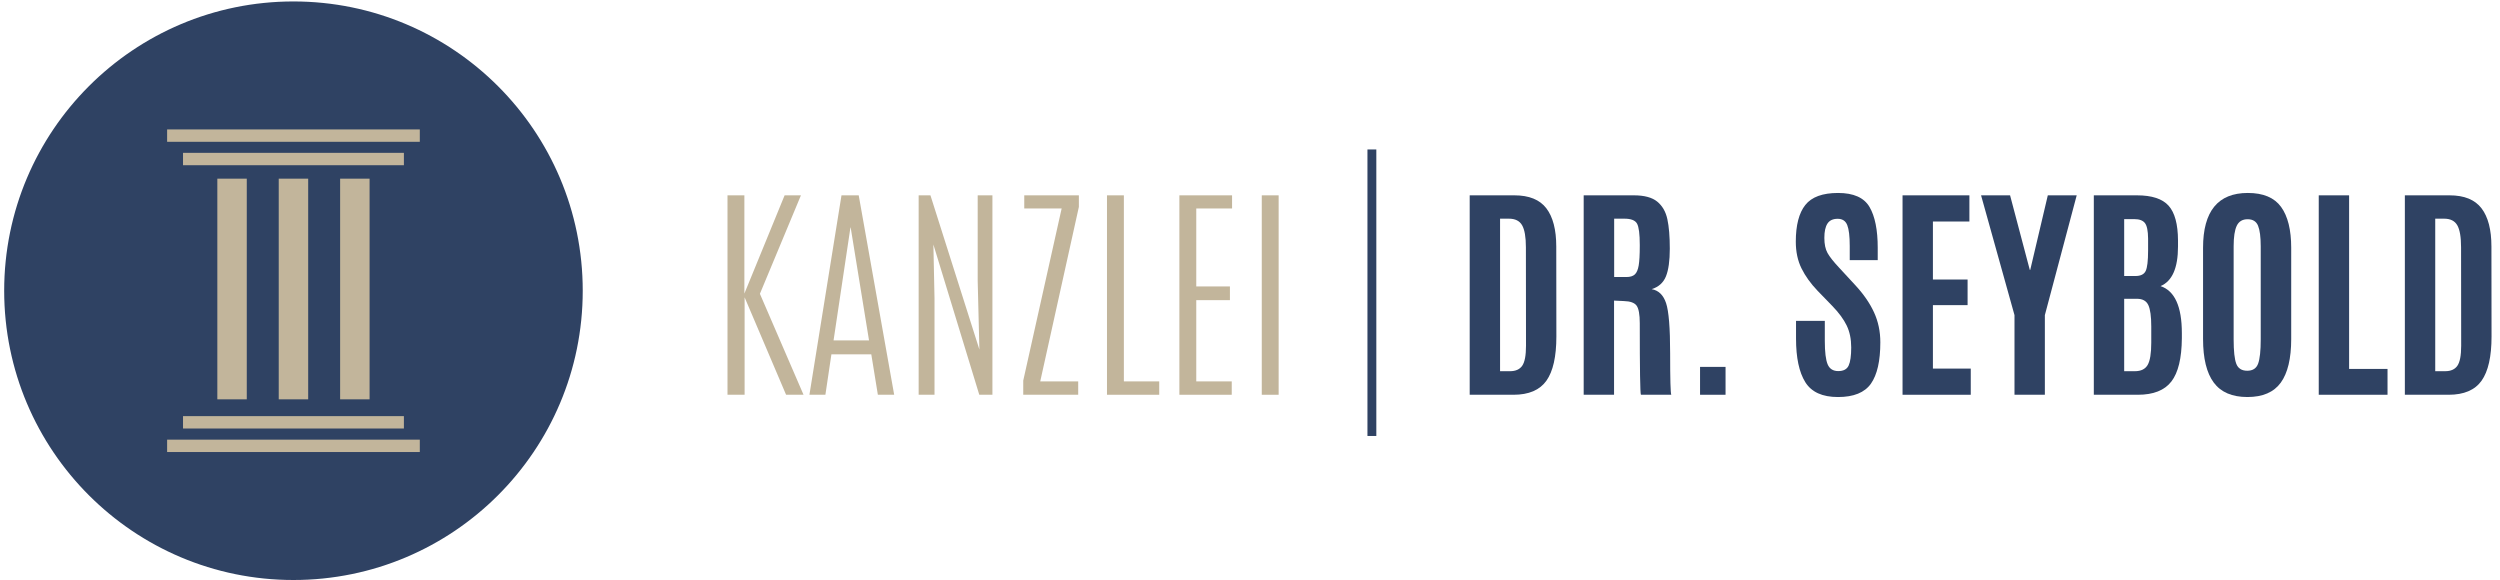 <?xml version="1.0" encoding="UTF-8" standalone="no"?>
<!DOCTYPE svg PUBLIC "-//W3C//DTD SVG 1.1//EN" "http://www.w3.org/Graphics/SVG/1.1/DTD/svg11.dtd">
<svg xmlns="http://www.w3.org/2000/svg" xmlns:xlink="http://www.w3.org/1999/xlink" xmlns:serif="http://www.serif.com/" width="500" height="116" viewBox="0 0 421 98" version="1.1" xml:space="preserve" style="fill-rule:evenodd;clip-rule:evenodd;stroke-miterlimit:2;"><g><path d="M131.865,33.005l2.757,-0l-6.931,16.637l7.371,17.059l-2.948,0l-7.008,-16.465l0,16.465l-2.891,0l-0,-33.696l2.853,-0l0,16.599l6.797,-16.599Z" style="fill:#c2b59b;fill-rule:nonzero;"/><path d="M146.128,57.512l-3.101,-19.07l-0.039,0l-2.852,19.07l5.992,0Zm-4.652,-24.507l2.91,-0l5.992,33.696l-2.756,0l-1.111,-6.834l-6.739,0l-1.015,6.834l-2.699,0l5.418,-33.696Z" style="fill:#c2b59b;fill-rule:nonzero;"/><path d="M164.489,33.005l2.489,-0l-0,33.696l-2.221,0l-7.754,-25.387l0.191,9.114l0,16.273l-2.68,0l0,-33.696l1.991,-0l8.271,26.057l-0.287,-11.602l-0,-14.455Z" style="fill:#c2b59b;fill-rule:nonzero;"/><path d="M172.358,33.005l9.228,-0l-0,1.953l-6.528,29.484l6.414,0l0,2.259l-9.286,0l0,-2.393l6.49,-29.083l-6.318,-0l0,-2.22Z" style="fill:#c2b59b;fill-rule:nonzero;"/><path d="M186.335,33.005l2.853,-0l0,31.437l5.974,0l0,2.259l-8.827,0l0,-33.696Z" style="fill:#c2b59b;fill-rule:nonzero;"/><path d="M198.569,33.005l8.902,-0l-0,2.22l-6.05,-0l0,13.173l5.687,-0l0,2.317l-5.687,0l0,13.727l5.994,0l-0,2.259l-8.846,0l0,-33.696Z" style="fill:#c2b59b;fill-rule:nonzero;"/><rect x="212.488" y="33.005" width="2.852" height="33.696" style="fill:#c2b59b;fill-rule:nonzero;"/><path d="M252.752,62.719l1.685,0c0.944,0 1.629,-0.306 2.058,-0.919c0.427,-0.613 0.64,-1.736 0.64,-3.37l-0.017,-16.637c0,-1.749 -0.215,-2.993 -0.642,-3.734c-0.428,-0.74 -1.165,-1.11 -2.212,-1.11l-1.512,0l-0,25.77Zm-5.131,3.982l0,-33.696l7.562,-0c2.477,-0 4.274,0.731 5.39,2.192c1.117,1.462 1.676,3.615 1.676,6.462l0.018,15.202c-0,3.395 -0.561,5.884 -1.684,7.466c-1.124,1.583 -2.982,2.374 -5.572,2.374l-7.39,0Z" style="fill:#2f4263;fill-rule:nonzero;"/><path d="M272.032,46.809l2.049,-0c0.65,-0 1.131,-0.147 1.445,-0.441c0.312,-0.293 0.529,-0.797 0.65,-1.512c0.121,-0.715 0.183,-1.806 0.183,-3.274l0,-0.211c0,-1.825 -0.153,-3.018 -0.46,-3.58c-0.307,-0.561 -1.015,-0.842 -2.125,-0.842l-1.742,0l0,9.86Zm1.627,4.059l-1.647,-0.077l-0,15.91l-5.131,0l0,-33.696l8.482,-0c1.762,-0 3.076,0.354 3.944,1.062c0.867,0.709 1.439,1.698 1.713,2.968c0.274,1.27 0.412,2.929 0.412,4.978c0,2.048 -0.217,3.609 -0.651,4.681c-0.434,1.072 -1.238,1.794 -2.412,2.164c1.161,0.204 1.972,0.989 2.431,2.354c0.46,1.366 0.69,4.21 0.69,8.53c-0,4.321 0.063,6.641 0.191,6.959l-5.131,0c-0.128,-0.255 -0.191,-4.282 -0.191,-12.081c0,-1.493 -0.18,-2.485 -0.536,-2.977c-0.358,-0.491 -1.079,-0.75 -2.164,-0.775Z" style="fill:#2f4263;fill-rule:nonzero;"/><rect x="286.543" y="61.992" width="4.308" height="4.709" style="fill:#2f4263;fill-rule:nonzero;"/><path d="M302.76,57.224l0,-3.005l4.863,0l-0,3.388c-0,1.877 0.16,3.195 0.479,3.954c0.318,0.759 0.919,1.139 1.8,1.139c0.88,0 1.464,-0.312 1.751,-0.938c0.288,-0.625 0.431,-1.647 0.431,-3.063c0,-1.417 -0.255,-2.652 -0.766,-3.705c-0.511,-1.053 -1.32,-2.154 -2.432,-3.303l-2.488,-2.565c-1.162,-1.213 -2.065,-2.47 -2.709,-3.772c-0.646,-1.302 -0.967,-2.808 -0.967,-4.519c-0,-2.782 0.535,-4.85 1.608,-6.203c1.072,-1.353 2.917,-2.029 5.533,-2.029c2.617,-0 4.387,0.788 5.313,2.364c0.925,1.577 1.388,3.877 1.388,6.902l-0,2.087l-4.729,0l-0,-2.412c-0,-1.634 -0.14,-2.805 -0.421,-3.513c-0.281,-0.709 -0.821,-1.063 -1.618,-1.063c-0.797,-0 -1.372,0.268 -1.723,0.804c-0.351,0.536 -0.527,1.34 -0.527,2.412c-0,1.073 0.179,1.928 0.537,2.566c0.357,0.638 1.001,1.455 1.933,2.451l2.776,3.005c1.391,1.507 2.442,3.032 3.15,4.577c0.708,1.544 1.062,3.229 1.062,5.054c-0,3.153 -0.529,5.482 -1.588,6.988c-1.06,1.506 -2.915,2.259 -5.562,2.259c-2.649,-0 -4.493,-0.839 -5.533,-2.517c-1.041,-1.679 -1.561,-4.126 -1.561,-7.343Z" style="fill:#2f4263;fill-rule:nonzero;"/><path d="M320.757,66.701l-0,-33.696l11.296,-0l0,4.423l-6.165,0l0,9.802l5.859,-0l0,4.327l-5.859,-0l0,10.722l6.395,-0l-0,4.422l-11.526,0Z" style="fill:#2f4263;fill-rule:nonzero;"/><path d="M339.673,66.701l0,-13.459l-5.648,-20.237l4.901,-0l3.332,12.598l0.076,0l2.968,-12.598l4.882,-0l-5.38,20.237l-0,13.459l-5.131,0Z" style="fill:#2f4263;fill-rule:nonzero;"/><path d="M358.207,62.719l1.819,0c1.02,0 1.735,-0.351 2.144,-1.053c0.409,-0.702 0.613,-1.959 0.613,-3.772l-0,-2.718c-0,-1.711 -0.166,-2.92 -0.498,-3.628c-0.332,-0.709 -0.97,-1.063 -1.914,-1.063l-2.164,0l0,12.234Zm0,-16.082l1.895,0c0.881,0 1.458,-0.281 1.732,-0.843c0.275,-0.561 0.413,-1.717 0.413,-3.465l0,-2.03c-0.013,-1.302 -0.192,-2.173 -0.537,-2.613c-0.344,-0.441 -0.938,-0.661 -1.78,-0.661l-1.723,0l0,9.612Zm9.094,-4.978c-0,3.625 -0.983,5.852 -2.948,6.682c2.399,0.804 3.599,3.452 3.599,7.945l-0,0.862c-0.026,3.382 -0.616,5.82 -1.771,7.313c-1.155,1.494 -3.041,2.24 -5.658,2.24l-7.447,0l-0,-33.696l7.295,-0c2.513,-0 4.295,0.584 5.341,1.752c1.046,1.168 1.577,3.124 1.589,5.868l-0,1.034Z" style="fill:#2f4263;fill-rule:nonzero;"/><path d="M377.152,61.474c0.3,0.779 0.915,1.168 1.848,1.168c0.931,-0 1.543,-0.398 1.837,-1.196c0.293,-0.798 0.441,-2.166 0.441,-4.107l0,-15.7c0,-1.595 -0.151,-2.759 -0.45,-3.494c-0.3,-0.734 -0.888,-1.101 -1.762,-1.101c-0.874,-0 -1.486,0.367 -1.838,1.101c-0.351,0.735 -0.526,1.893 -0.526,3.475l-0,15.719c-0,1.979 0.15,3.357 0.45,4.135Zm7.515,3.179c-1.175,1.621 -3.054,2.431 -5.639,2.431c-2.585,-0 -4.481,-0.813 -5.687,-2.441c-1.206,-1.627 -1.808,-4.081 -1.808,-7.361l-0,-15.413c-0,-6.177 2.52,-9.266 7.562,-9.266c2.604,-0 4.477,0.785 5.619,2.355c1.142,1.57 1.714,3.874 1.714,6.911l0,15.413c0,3.293 -0.588,5.75 -1.761,7.371Z" style="fill:#2f4263;fill-rule:nonzero;"/><path d="M391.081,66.701l-0,-33.696l5.13,-0l-0,29.331l6.491,-0l-0,4.365l-11.621,0Z" style="fill:#2f4263;fill-rule:nonzero;"/><path d="M410.763,62.719l1.685,0c0.944,0 1.63,-0.306 2.057,-0.919c0.428,-0.613 0.642,-1.736 0.642,-3.37l-0.019,-16.637c-0,-1.749 -0.213,-2.993 -0.641,-3.734c-0.428,-0.74 -1.165,-1.11 -2.212,-1.11l-1.512,0l0,25.77Zm-5.132,3.982l0,-33.696l7.563,-0c2.476,-0 4.273,0.731 5.389,2.192c1.118,1.462 1.676,3.615 1.676,6.462l0.019,15.202c0,3.395 -0.562,5.884 -1.685,7.466c-1.123,1.583 -2.98,2.374 -5.571,2.374l-7.391,0Z" style="fill:#2f4263;fill-rule:nonzero;"/><path d="M231.095,25.254l0,48.411" style="fill:none;stroke:#2f4263;stroke-width:1.5px;"/><path d="M97.755,49.123c-0,26.994 -21.883,48.877 -48.878,48.877c-26.994,0 -48.877,-21.883 -48.877,-48.877c0,-26.995 21.883,-48.878 48.877,-48.878c26.995,0 48.878,21.883 48.878,48.878Z" style="fill:#2f4263;fill-rule:nonzero;"/><rect x="36.015" y="30.188" width="4.975" height="37.286" style="fill:#c2b59b;fill-rule:nonzero;"/><rect x="46.389" y="30.188" width="4.976" height="37.286" style="fill:#c2b59b;fill-rule:nonzero;"/><rect x="56.764" y="30.188" width="4.976" height="37.286" style="fill:#c2b59b;fill-rule:nonzero;"/><rect x="30.217" y="25.826" width="37.321" height="2.091" style="fill:#c2b59b;fill-rule:nonzero;"/><rect x="30.217" y="70.312" width="37.321" height="2.091" style="fill:#c2b59b;fill-rule:nonzero;"/><rect x="27.53" y="21.869" width="42.695" height="2.09" style="fill:#c2b59b;fill-rule:nonzero;"/><rect x="27.53" y="74.286" width="42.695" height="2.09" style="fill:#c2b59b;fill-rule:nonzero;"/></g></svg>
